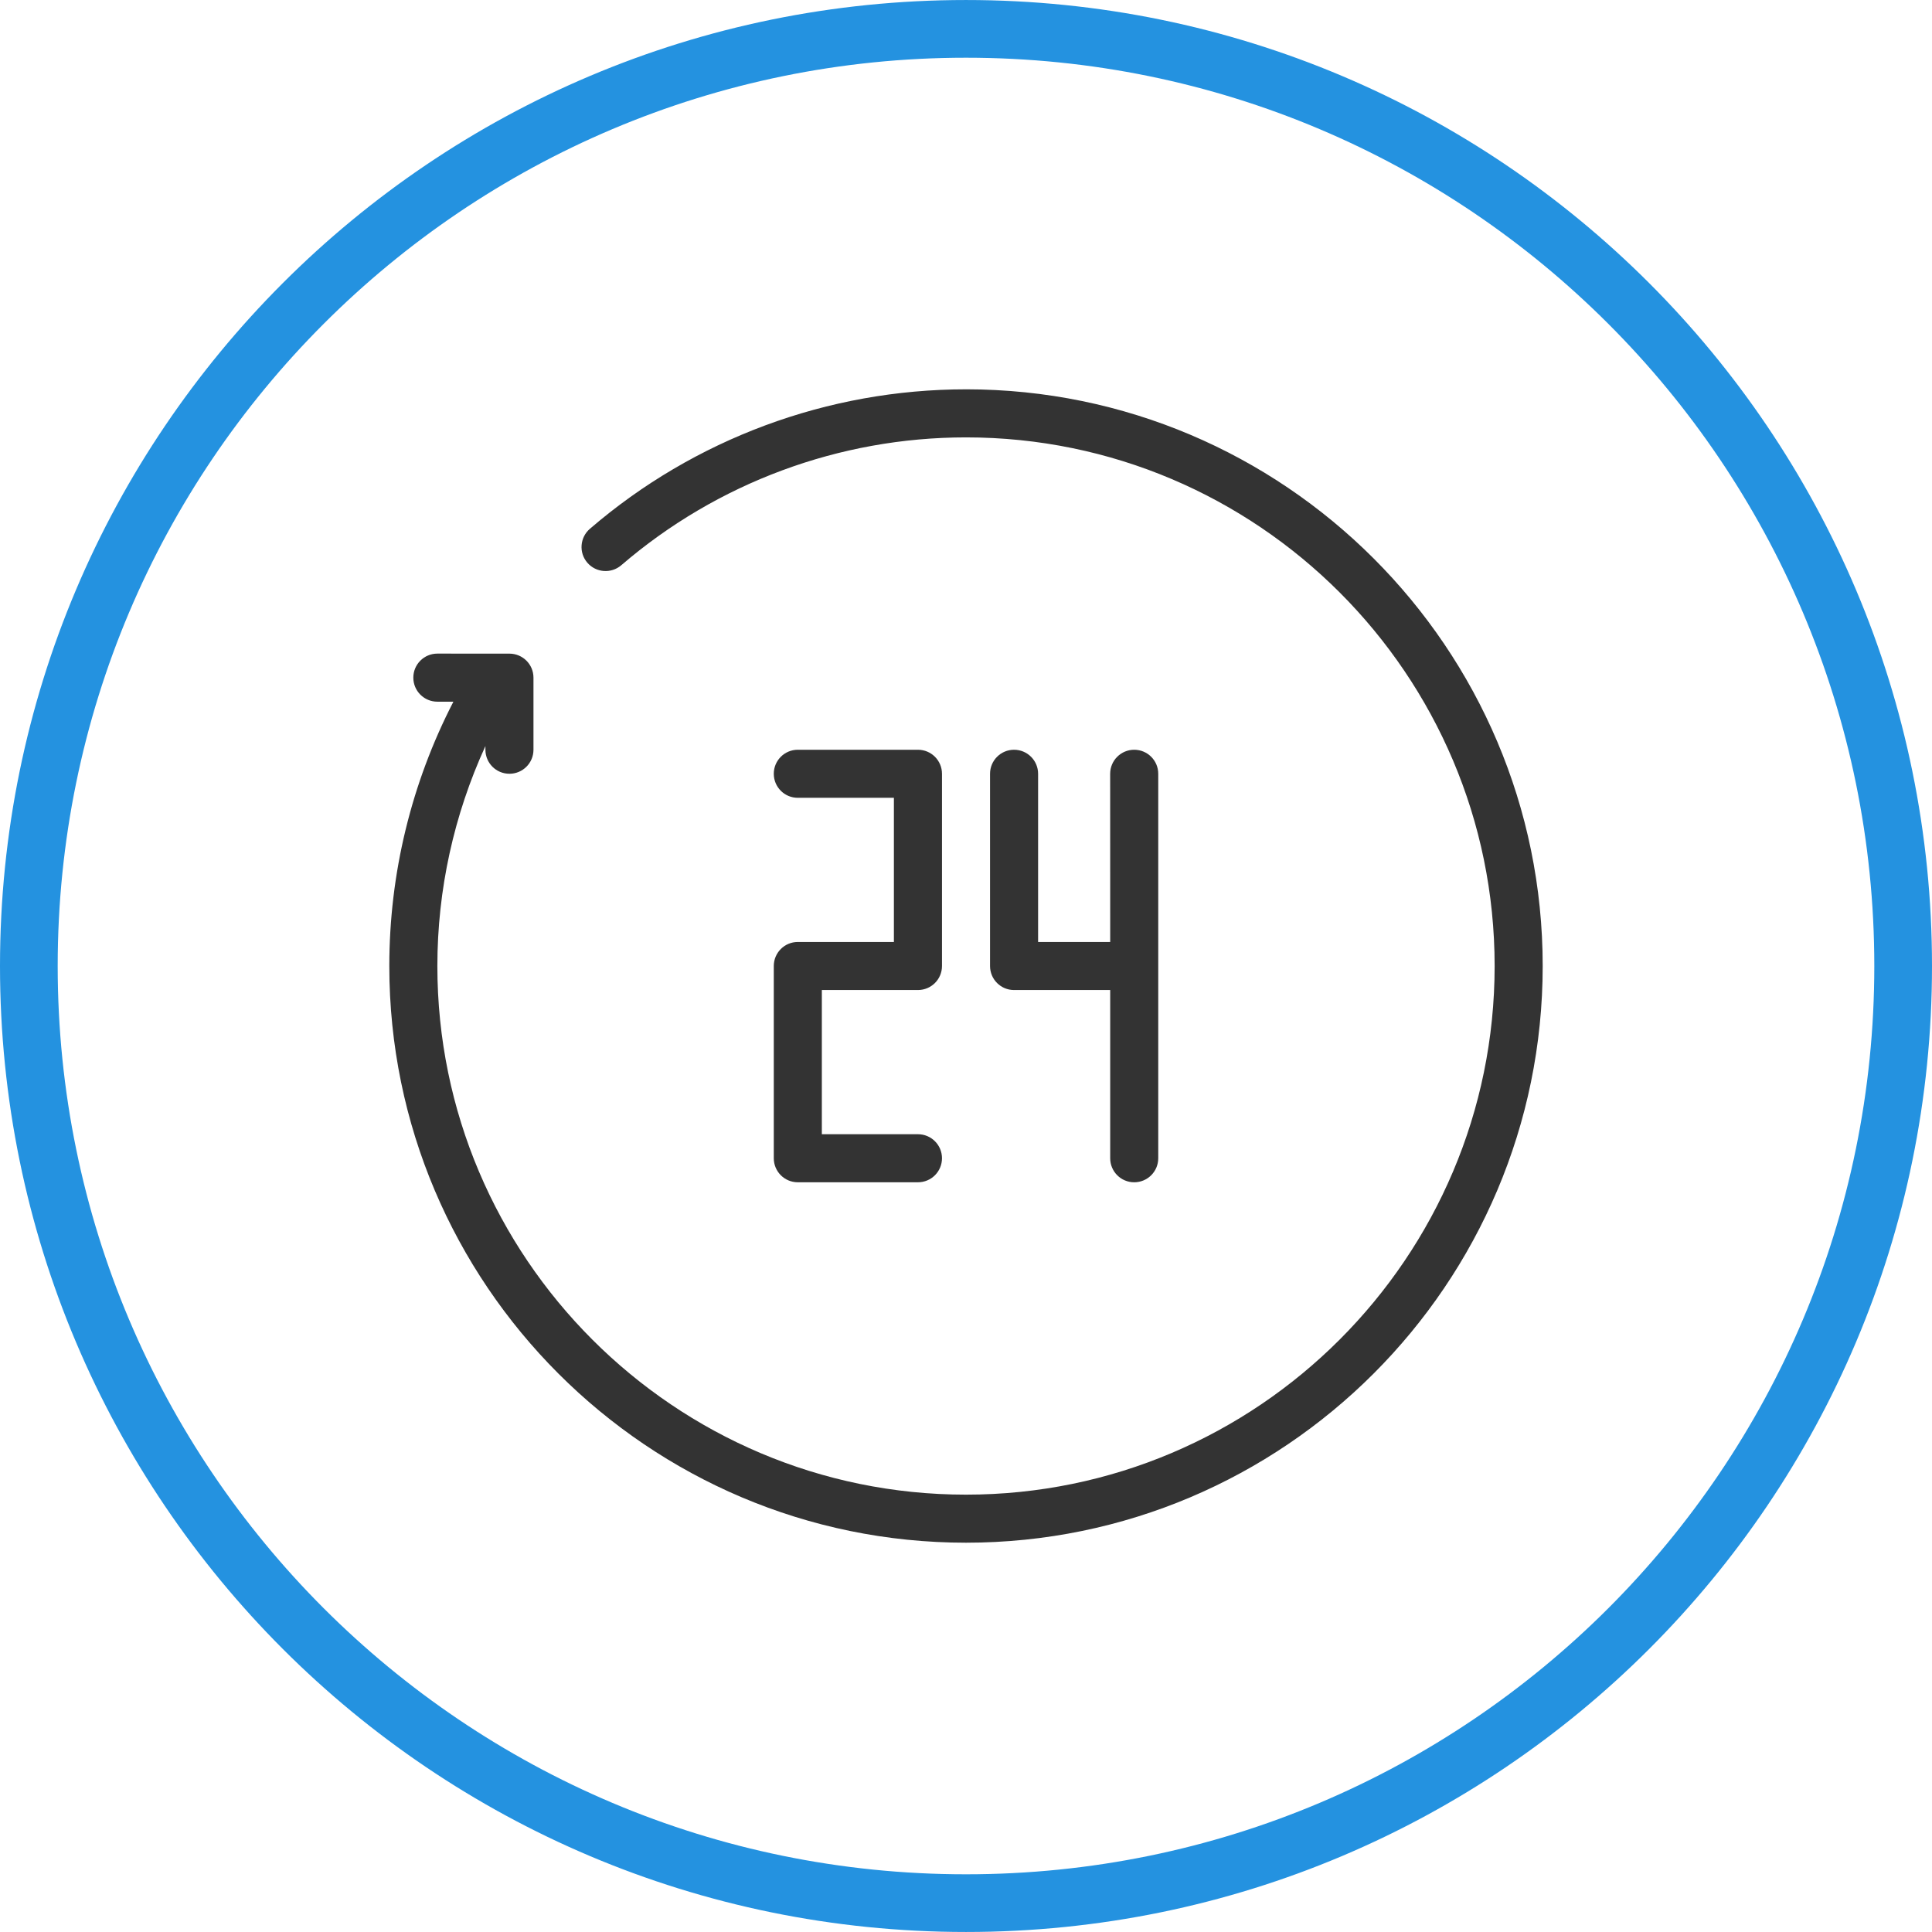 <?xml version="1.0" encoding="UTF-8"?> <svg xmlns="http://www.w3.org/2000/svg" xmlns:xlink="http://www.w3.org/1999/xlink" xmlns:xodm="http://www.corel.com/coreldraw/odm/2003" xml:space="preserve" width="5.673mm" height="5.673mm" version="1.1" style="shape-rendering:geometricPrecision; text-rendering:geometricPrecision; image-rendering:optimizeQuality; fill-rule:evenodd; clip-rule:evenodd" viewBox="0 0 3243.36 3243.31"> <defs> <style type="text/css"> .fil1 {fill:#333333} .fil0 {fill:#2492E0;fill-rule:nonzero} </style> </defs> <g id="Слой_x0020_1">  <path class="fil0" d="M1621.68 0c447.84,0 853.32,181.58 1146.68,475 293.42,293.36 475,698.84 475,1146.68 0,447.79 -181.58,853.26 -474.94,1146.68 -293.42,293.36 -698.89,474.94 -1146.74,474.94 -447.84,0 -853.32,-181.58 -1146.74,-474.94 -293.36,-293.42 -474.94,-698.89 -474.94,-1146.68 0,-447.84 181.58,-853.32 475,-1146.68 293.36,-293.42 699.01,-475 1146.68,-475zm1078.19 543.5c-275.86,-275.92 -657.16,-446.64 -1078.19,-446.64 -421.03,0 -802.32,170.72 -1078.19,446.64 -275.92,275.86 -446.64,657.16 -446.64,1078.19 0,421.03 170.72,802.26 446.59,1078.19 275.92,275.86 657.21,446.59 1078.24,446.59 421.03,0 802.32,-170.72 1078.24,-446.59 275.86,-275.92 446.59,-657.16 446.59,-1078.19 0,-421.03 -170.72,-802.32 -446.64,-1078.19z"></path> <g id="_2168772770336"> <path class="fil1" d="M1339.3 1581.32c-22.3,0 -40.31,18.07 -40.31,40.36l0 322.69c0,22.3 18.01,40.36 40.31,40.36l201.71 0c22.3,0 40.36,-18.01 40.36,-40.36 0,-22.3 -18.07,-40.31 -40.36,-40.31l-161.34 0 0 -242.07 161.34 0c22.3,0 40.36,-18.01 40.36,-40.31l0 -322.75c0,-22.24 -18.07,-40.31 -40.36,-40.31l-201.71 0c-22.3,0 -40.31,18.07 -40.31,40.31 0,22.36 18.01,40.36 40.31,40.36l161.34 0 0 242.02 -161.34 0z"></path> <path class="fil1" d="M1702.35 1258.63c-22.3,0 -40.31,18.07 -40.31,40.31l0 322.75c0,22.3 18.01,40.31 40.31,40.31l161.4 0 0 282.38c0,22.3 18.01,40.36 40.31,40.36 22.3,0 40.36,-18.01 40.36,-40.36l0 -322.69 0 -322.75c0,-22.24 -18.07,-40.31 -40.36,-40.31 -22.3,0 -40.36,18.07 -40.36,40.31l0.06 282.38 -121.04 0 0 -282.38c0,-22.24 -18.07,-40.31 -40.36,-40.31z"></path> <path class="fil1" d="M1621.68 653.56c-231.78,0 -456.02,83.19 -631.43,234.18 -16.87,14.58 -18.75,40.08 -4.23,56.89 14.58,16.92 40.08,18.7 56.89,4.29 160.83,-138.42 366.31,-214.69 578.77,-214.69 489.35,0 887.45,398.1 887.45,887.45 0,489.35 -398.1,887.45 -887.45,887.45 -489.35,0 -887.45,-398.1 -887.45,-887.45 0,-128.18 27.9,-253.91 80.67,-369.23l0 6.17c0,22.3 18.01,40.31 40.31,40.31 22.3,0 40.36,-18.01 40.36,-40.31l0 -121.04c0,-22.3 -18.07,-40.31 -40.36,-40.31l-120.98 -0.06c-22.3,0 -40.36,18.07 -40.36,40.36 0,22.3 18.07,40.36 40.36,40.36l26.93 0c-70.5,136.59 -107.6,288.61 -107.6,443.73 0,533.83 434.29,968.13 968.13,968.13 533.83,0 968.13,-434.29 968.13,-968.13 0.06,-533.83 -434.29,-968.13 -968.13,-968.13z"></path> </g> </g> </svg> 